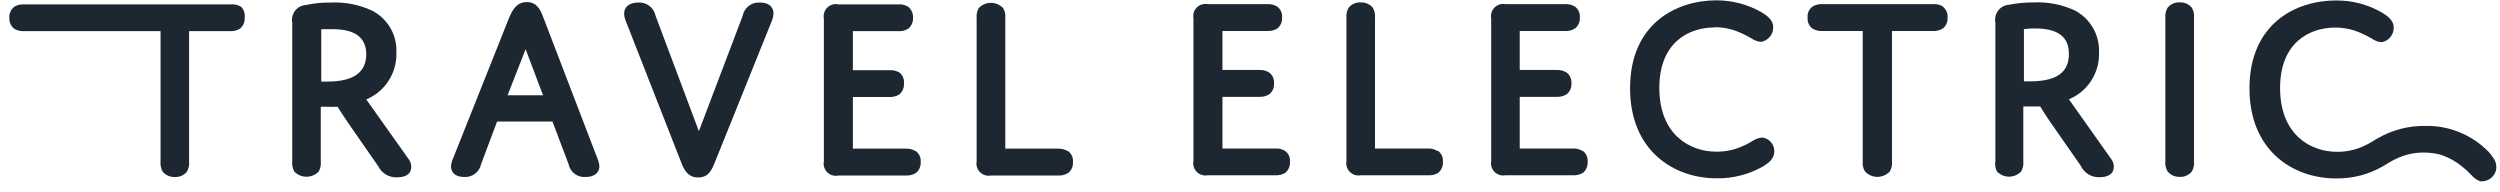 <svg width="221" height="17" viewBox="0 0 221 17" fill="none" xmlns="http://www.w3.org/2000/svg">
<path fill-rule="evenodd" clip-rule="evenodd" d="M21.307 0.592C21.037 0.433 20.725 0.361 20.413 0.387H2.153C1.836 0.361 1.519 0.436 1.248 0.603C1.104 0.72 0.991 0.871 0.917 1.042C0.844 1.214 0.813 1.4 0.828 1.585C0.817 1.768 0.851 1.951 0.926 2.119C1.001 2.286 1.115 2.433 1.259 2.546C1.529 2.706 1.841 2.777 2.153 2.752H14.193V14.252C14.159 14.569 14.223 14.889 14.376 15.17C14.507 15.327 14.673 15.451 14.86 15.534C15.047 15.616 15.25 15.654 15.454 15.645C15.659 15.657 15.863 15.62 16.05 15.537C16.238 15.455 16.403 15.329 16.532 15.17C16.685 14.889 16.749 14.569 16.715 14.252V2.752H20.305C20.622 2.778 20.939 2.702 21.21 2.536C21.354 2.418 21.467 2.267 21.541 2.096C21.614 1.925 21.645 1.739 21.631 1.553C21.654 1.379 21.637 1.201 21.581 1.035C21.525 0.868 21.431 0.716 21.307 0.592Z" fill="#1D2732"/>
<path fill-rule="evenodd" clip-rule="evenodd" d="M32.377 4.781C32.377 6.412 31.245 7.211 28.928 7.211H28.399V2.579C28.626 2.579 28.982 2.579 29.37 2.579C31.396 2.579 32.377 3.313 32.377 4.825V4.781ZM32.377 8.788C33.185 8.453 33.872 7.88 34.347 7.146C34.823 6.411 35.064 5.549 35.039 4.673C35.081 3.908 34.9 3.147 34.517 2.484C34.134 1.82 33.566 1.283 32.883 0.937C31.752 0.41 30.509 0.165 29.262 0.225C28.516 0.212 27.771 0.284 27.041 0.441C26.855 0.452 26.673 0.504 26.508 0.592C26.343 0.68 26.199 0.802 26.084 0.95C25.97 1.098 25.889 1.269 25.846 1.451C25.802 1.633 25.799 1.823 25.834 2.006V14.252C25.8 14.569 25.864 14.889 26.017 15.169C26.158 15.313 26.326 15.427 26.511 15.505C26.696 15.583 26.895 15.623 27.095 15.623C27.296 15.623 27.495 15.583 27.68 15.505C27.865 15.427 28.033 15.313 28.173 15.169C28.326 14.889 28.39 14.569 28.356 14.252V9.436H28.863C29.19 9.452 29.517 9.452 29.844 9.436C30.006 9.695 30.329 10.224 30.803 10.904L33.422 14.673C33.573 14.985 33.812 15.246 34.108 15.424C34.405 15.603 34.747 15.691 35.093 15.677C35.848 15.677 36.171 15.385 36.279 15.137C36.35 14.959 36.373 14.765 36.344 14.575C36.316 14.385 36.237 14.207 36.117 14.057L32.377 8.788Z" fill="#1D2732"/>
<path fill-rule="evenodd" clip-rule="evenodd" d="M48.017 8.421H44.87L46.465 4.35L48.017 8.453V8.421ZM48.017 1.51C47.791 0.916 47.489 0.182 46.562 0.182C45.635 0.182 45.279 0.959 45.02 1.531L40.051 14.003C39.944 14.226 39.882 14.469 39.868 14.716C39.868 14.932 39.954 15.645 41.065 15.645C41.405 15.662 41.741 15.556 42.01 15.345C42.279 15.135 42.464 14.835 42.531 14.5L43.943 10.742H48.836L50.259 14.5C50.324 14.84 50.511 15.145 50.785 15.356C51.06 15.567 51.401 15.669 51.746 15.645C52.889 15.645 52.986 14.921 52.986 14.694C52.969 14.448 52.907 14.206 52.803 13.982L48.017 1.51Z" fill="#1D2732"/>
<path fill-rule="evenodd" clip-rule="evenodd" d="M67.16 0.225C66.808 0.203 66.461 0.31 66.183 0.527C65.905 0.744 65.716 1.055 65.651 1.402L61.781 11.595L57.955 1.402C57.885 1.051 57.69 0.738 57.406 0.522C57.122 0.305 56.769 0.199 56.413 0.225C55.497 0.225 55.174 0.732 55.174 1.196C55.182 1.439 55.236 1.677 55.335 1.898L60.207 14.327C60.444 14.932 60.757 15.688 61.706 15.688C62.654 15.688 62.913 15.029 63.193 14.349L68.205 1.909C68.305 1.676 68.364 1.428 68.378 1.175C68.378 0.959 68.291 0.225 67.16 0.225Z" fill="#1D2732"/>
<path fill-rule="evenodd" clip-rule="evenodd" d="M80.924 13.355C80.655 13.193 80.343 13.118 80.03 13.139H75.395V8.572H78.575C78.895 8.598 79.216 8.522 79.491 8.356C79.633 8.236 79.745 8.085 79.818 7.914C79.891 7.744 79.923 7.558 79.911 7.373C79.931 7.192 79.905 7.009 79.835 6.841C79.765 6.673 79.654 6.526 79.512 6.412C79.242 6.254 78.93 6.182 78.618 6.207H75.395V2.751H79.383C79.7 2.778 80.017 2.702 80.288 2.535C80.432 2.418 80.546 2.267 80.619 2.096C80.692 1.925 80.723 1.738 80.709 1.553C80.719 1.37 80.685 1.187 80.61 1.02C80.535 0.852 80.421 0.706 80.278 0.592C80.008 0.433 79.695 0.361 79.383 0.387H74.123C73.948 0.347 73.766 0.352 73.593 0.401C73.421 0.45 73.263 0.542 73.135 0.667C73.006 0.792 72.911 0.948 72.858 1.12C72.804 1.291 72.795 1.474 72.83 1.65V14.252C72.795 14.428 72.804 14.61 72.858 14.782C72.911 14.953 73.006 15.109 73.135 15.235C73.263 15.36 73.421 15.451 73.593 15.5C73.766 15.549 73.948 15.554 74.123 15.515H80.062C80.38 15.537 80.697 15.458 80.968 15.288C81.111 15.173 81.225 15.024 81.298 14.854C81.371 14.685 81.402 14.5 81.388 14.316C81.404 14.133 81.373 13.948 81.297 13.78C81.222 13.611 81.105 13.465 80.957 13.355" fill="#1D2732"/>
<path fill-rule="evenodd" clip-rule="evenodd" d="M94.376 13.355C94.107 13.193 93.795 13.118 93.482 13.139H88.868V1.629C88.905 1.31 88.837 0.987 88.674 0.711C88.535 0.566 88.367 0.45 88.182 0.372C87.997 0.293 87.798 0.252 87.597 0.252C87.395 0.252 87.196 0.293 87.011 0.372C86.826 0.45 86.658 0.566 86.519 0.711C86.365 0.991 86.301 1.311 86.335 1.629V14.252C86.302 14.425 86.312 14.603 86.364 14.772C86.415 14.94 86.507 15.094 86.632 15.218C86.756 15.343 86.909 15.435 87.077 15.487C87.246 15.539 87.424 15.548 87.597 15.515H93.525C93.843 15.537 94.16 15.458 94.43 15.288C94.574 15.173 94.687 15.024 94.761 14.855C94.834 14.685 94.865 14.501 94.851 14.316C94.867 14.133 94.835 13.948 94.76 13.78C94.684 13.611 94.567 13.465 94.419 13.355" fill="#1D2732"/>
<path fill-rule="evenodd" clip-rule="evenodd" d="M113.595 13.334C113.325 13.175 113.012 13.103 112.7 13.129H108.065V8.561H111.299C111.617 8.582 111.933 8.502 112.204 8.334C112.348 8.219 112.461 8.07 112.535 7.9C112.608 7.731 112.639 7.546 112.624 7.362C112.639 7.178 112.606 6.992 112.529 6.824C112.452 6.656 112.332 6.51 112.183 6.401C111.917 6.241 111.608 6.166 111.299 6.185H108.065V2.741H112.053C112.36 2.753 112.664 2.674 112.926 2.514C113.067 2.396 113.177 2.247 113.248 2.078C113.319 1.909 113.35 1.725 113.336 1.542C113.352 1.358 113.321 1.174 113.245 1.005C113.17 0.837 113.053 0.691 112.905 0.581C112.636 0.419 112.323 0.343 112.01 0.365H106.761C106.588 0.332 106.41 0.342 106.242 0.394C106.074 0.445 105.921 0.538 105.796 0.662C105.672 0.787 105.58 0.94 105.528 1.108C105.476 1.277 105.467 1.455 105.5 1.628V14.23C105.467 14.403 105.476 14.582 105.528 14.75C105.58 14.919 105.672 15.072 105.796 15.196C105.921 15.321 106.074 15.413 106.242 15.465C106.41 15.517 106.588 15.527 106.761 15.493H112.7C113.02 15.518 113.34 15.443 113.616 15.277C113.758 15.158 113.87 15.007 113.943 14.836C114.016 14.666 114.048 14.48 114.036 14.295C114.051 14.11 114.018 13.925 113.941 13.756C113.864 13.588 113.744 13.443 113.595 13.334Z" fill="#1D2732"/>
<path fill-rule="evenodd" clip-rule="evenodd" d="M127.047 13.334C126.777 13.175 126.464 13.103 126.152 13.129H121.55V1.607C121.584 1.289 121.52 0.969 121.366 0.689C121.235 0.532 121.07 0.407 120.883 0.325C120.696 0.243 120.492 0.204 120.288 0.214C120.084 0.202 119.88 0.239 119.692 0.321C119.505 0.404 119.34 0.53 119.211 0.689C119.057 0.969 118.993 1.289 119.027 1.607V14.23C118.994 14.403 119.004 14.582 119.056 14.75C119.107 14.919 119.199 15.072 119.324 15.196C119.448 15.321 119.601 15.413 119.769 15.465C119.937 15.517 120.116 15.527 120.288 15.493H126.228C126.548 15.518 126.868 15.443 127.144 15.277C127.284 15.157 127.395 15.006 127.466 14.835C127.537 14.665 127.567 14.479 127.553 14.295C127.569 14.111 127.538 13.926 127.463 13.758C127.387 13.59 127.27 13.444 127.122 13.334" fill="#1D2732"/>
<path fill-rule="evenodd" clip-rule="evenodd" d="M139.873 13.334C139.603 13.175 139.291 13.103 138.978 13.129H134.344V8.561H137.577C137.899 8.583 138.219 8.504 138.493 8.334C138.637 8.219 138.751 8.07 138.824 7.9C138.897 7.731 138.928 7.546 138.914 7.362C138.929 7.178 138.896 6.992 138.818 6.824C138.741 6.656 138.622 6.51 138.472 6.401C138.202 6.24 137.89 6.165 137.577 6.185H134.344V2.741H138.332C138.65 2.763 138.967 2.683 139.237 2.514C139.381 2.398 139.494 2.25 139.568 2.08C139.641 1.911 139.672 1.726 139.657 1.542C139.674 1.358 139.642 1.174 139.567 1.005C139.491 0.837 139.374 0.691 139.226 0.581C138.957 0.419 138.645 0.343 138.332 0.365H133.082C132.91 0.332 132.731 0.342 132.563 0.394C132.395 0.445 132.242 0.538 132.118 0.662C131.993 0.787 131.901 0.94 131.85 1.108C131.798 1.277 131.788 1.455 131.821 1.628V14.23C131.788 14.403 131.798 14.582 131.85 14.75C131.901 14.919 131.993 15.072 132.118 15.196C132.242 15.321 132.395 15.413 132.563 15.465C132.731 15.517 132.91 15.527 133.082 15.493H139.022C139.342 15.518 139.662 15.443 139.938 15.277C140.078 15.158 140.189 15.006 140.26 14.835C140.331 14.665 140.361 14.479 140.347 14.295C140.363 14.111 140.332 13.926 140.257 13.758C140.181 13.59 140.064 13.444 139.916 13.334" fill="#1D2732"/>
<path fill-rule="evenodd" clip-rule="evenodd" d="M151.579 2.406C152.359 2.402 153.132 2.568 153.842 2.892C154.181 3.033 154.509 3.199 154.823 3.389C155.075 3.566 155.368 3.674 155.675 3.702C155.981 3.65 156.258 3.489 156.456 3.249C156.654 3.01 156.759 2.706 156.752 2.395C156.752 1.78 156.203 1.369 155.728 1.089C154.511 0.391 153.132 0.026 151.73 0.03C148.205 0.03 144.098 2.071 144.098 7.805C144.098 13.301 147.935 15.763 151.751 15.763C153.206 15.786 154.641 15.413 155.901 14.684C156.397 14.37 156.849 13.992 156.849 13.399C156.859 13.094 156.754 12.796 156.554 12.566C156.354 12.335 156.075 12.189 155.772 12.157C155.436 12.19 155.116 12.313 154.845 12.513C154.538 12.697 154.217 12.855 153.885 12.988C153.202 13.271 152.469 13.414 151.73 13.409C149.401 13.409 146.685 11.93 146.685 7.762C146.685 3.821 149.207 2.428 151.568 2.428" fill="#1D2732"/>
<path fill-rule="evenodd" clip-rule="evenodd" d="M171.778 0.581C171.509 0.419 171.197 0.343 170.883 0.365H161.118C160.8 0.343 160.483 0.422 160.212 0.592C160.065 0.704 159.949 0.852 159.875 1.023C159.802 1.193 159.773 1.379 159.792 1.564C159.776 1.747 159.807 1.932 159.883 2.1C159.958 2.269 160.075 2.415 160.223 2.525C160.492 2.687 160.805 2.762 161.118 2.741H164.664V14.23C164.628 14.549 164.696 14.871 164.858 15.148C164.998 15.301 165.169 15.424 165.359 15.508C165.55 15.592 165.755 15.635 165.963 15.635C166.171 15.635 166.376 15.592 166.566 15.508C166.757 15.424 166.927 15.301 167.068 15.148C167.221 14.868 167.285 14.548 167.251 14.23V2.741H170.84C171.162 2.761 171.482 2.682 171.757 2.514C171.897 2.396 172.007 2.247 172.078 2.078C172.15 1.909 172.18 1.725 172.166 1.542C172.182 1.358 172.151 1.174 172.075 1.005C172 0.837 171.883 0.691 171.735 0.581" fill="#1D2732"/>
<path fill-rule="evenodd" clip-rule="evenodd" d="M182.891 4.76C182.891 6.401 181.813 7.19 179.442 7.19H178.914V2.568C179.239 2.529 179.567 2.511 179.895 2.514C181.91 2.514 182.891 3.248 182.891 4.76ZM182.891 8.777C183.701 8.442 184.389 7.867 184.865 7.131C185.34 6.394 185.581 5.529 185.554 4.652C185.588 3.888 185.403 3.13 185.021 2.468C184.639 1.806 184.076 1.267 183.398 0.916C182.257 0.394 181.007 0.154 179.755 0.214C179.031 0.21 178.309 0.278 177.599 0.419C177.412 0.431 177.231 0.483 177.066 0.57C176.9 0.658 176.756 0.78 176.642 0.928C176.528 1.077 176.446 1.247 176.403 1.43C176.36 1.612 176.356 1.801 176.392 1.985V14.23C176.335 14.542 176.381 14.864 176.521 15.148C176.659 15.296 176.826 15.414 177.011 15.494C177.197 15.575 177.397 15.616 177.599 15.616C177.801 15.616 178.001 15.575 178.186 15.494C178.372 15.414 178.539 15.296 178.677 15.148C178.83 14.868 178.894 14.548 178.86 14.23V9.414H179.367C179.808 9.414 180.153 9.414 180.358 9.414C180.509 9.684 180.832 10.202 181.318 10.893L183.937 14.651C184.083 14.965 184.318 15.229 184.614 15.41C184.909 15.59 185.251 15.68 185.597 15.666C186.351 15.666 186.675 15.375 186.782 15.126C186.854 14.948 186.876 14.754 186.848 14.564C186.819 14.375 186.741 14.196 186.621 14.046L182.891 8.777Z" fill="#1D2732"/>
<path fill-rule="evenodd" clip-rule="evenodd" d="M192.689 0.214C192.485 0.199 192.279 0.235 192.092 0.318C191.904 0.4 191.739 0.528 191.611 0.689C191.449 0.966 191.381 1.288 191.417 1.607V14.23C191.381 14.549 191.449 14.871 191.611 15.148C191.74 15.308 191.905 15.436 192.092 15.52C192.279 15.605 192.484 15.643 192.689 15.634C192.895 15.646 193.1 15.608 193.288 15.524C193.476 15.439 193.64 15.31 193.767 15.148C193.921 14.868 193.985 14.547 193.95 14.23V1.607C193.985 1.289 193.921 0.969 193.767 0.689C193.638 0.53 193.473 0.404 193.285 0.321C193.098 0.239 192.894 0.202 192.689 0.214Z" fill="#1D2732"/>
<path fill-rule="evenodd" clip-rule="evenodd" d="M220.272 13.744C220.207 13.658 220.132 13.582 220.067 13.507L219.981 13.409C219.251 12.664 218.375 12.077 217.409 11.685C216.443 11.293 215.407 11.104 214.365 11.131C212.91 11.114 211.478 11.487 210.215 12.211L209.935 12.373L209.655 12.545C209.368 12.719 209.069 12.87 208.76 12.999C208.077 13.281 207.344 13.424 206.604 13.42C204.276 13.42 201.56 11.941 201.56 7.773C201.56 3.831 204.082 2.438 206.443 2.438C207.223 2.436 207.995 2.602 208.706 2.924C209.045 3.065 209.373 3.231 209.687 3.421C209.935 3.598 210.225 3.706 210.528 3.734C210.834 3.682 211.112 3.522 211.31 3.282C211.508 3.042 211.613 2.739 211.606 2.427C211.606 1.812 211.056 1.402 210.582 1.121C209.338 0.399 207.923 0.026 206.486 0.041C202.961 0.041 198.854 2.082 198.854 7.816C198.854 13.312 202.692 15.774 206.507 15.774C207.963 15.796 209.397 15.423 210.657 14.694L210.873 14.565L211.207 14.36C211.497 14.187 211.8 14.035 212.112 13.906C212.796 13.623 213.529 13.479 214.268 13.485C214.733 13.486 215.195 13.541 215.648 13.647C216.381 13.87 217.063 14.237 217.653 14.727C217.929 14.94 218.188 15.175 218.429 15.429C218.645 15.695 218.928 15.9 219.248 16.023C219.334 16.033 219.421 16.033 219.507 16.023C219.774 15.998 220.027 15.891 220.231 15.717C220.436 15.543 220.581 15.311 220.649 15.051C220.694 14.82 220.682 14.582 220.612 14.358C220.542 14.133 220.418 13.93 220.25 13.766" fill="#1D2732"/>
</svg>

